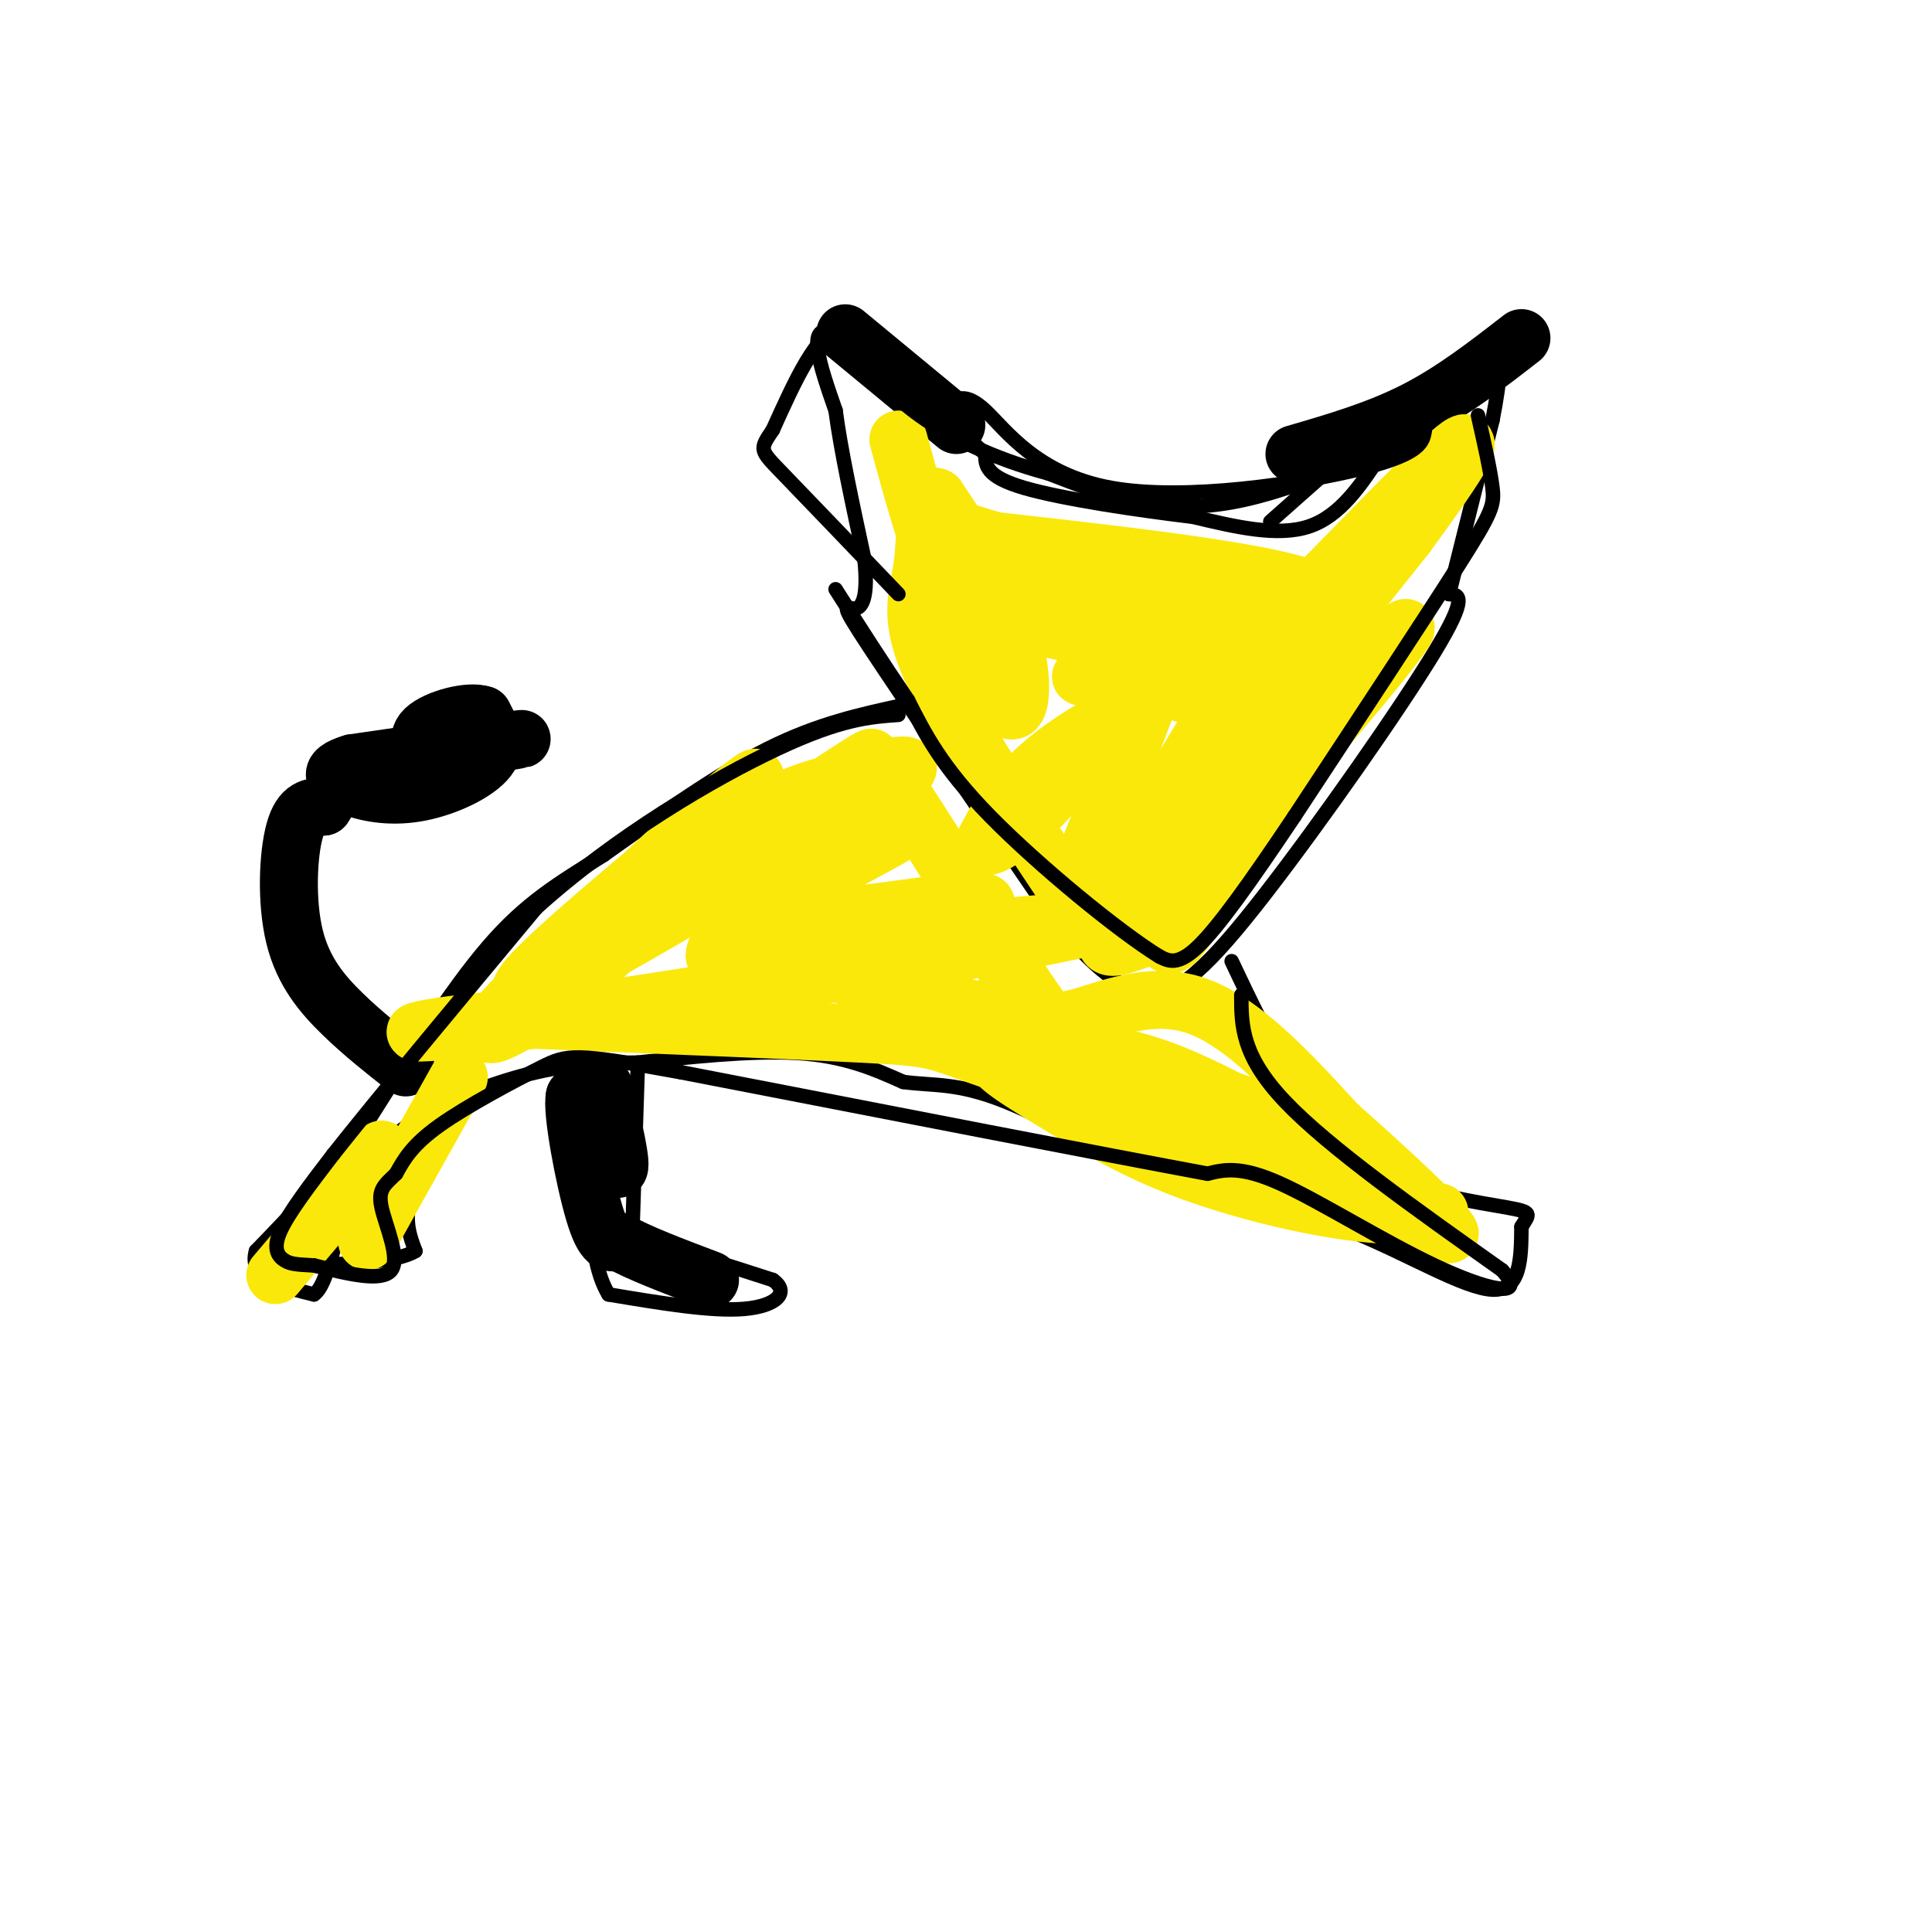 <svg viewBox='0 0 400 400' version='1.1' xmlns='http://www.w3.org/2000/svg' xmlns:xlink='http://www.w3.org/1999/xlink'><g fill='none' stroke='#000000' stroke-width='3' stroke-linecap='round' stroke-linejoin='round'><path d='M286,94c-4.250,6.417 -8.500,12.833 -15,15c-6.500,2.167 -15.250,0.083 -24,-2'/><path d='M247,107c-11.156,-1.333 -27.044,-3.667 -35,-6c-7.956,-2.333 -7.978,-4.667 -8,-7'/><path d='M204,94c-8.133,-7.356 -24.467,-22.244 -31,-25c-6.533,-2.756 -3.267,6.622 0,16'/><path d='M173,85c1.000,7.833 3.500,19.417 6,31'/><path d='M179,116c0.750,7.250 -0.375,9.875 -2,10c-1.625,0.125 -3.750,-2.250 3,8c6.750,10.250 22.375,33.125 38,56'/><path d='M218,190c9.500,12.000 14.250,14.000 19,16'/><path d='M237,206c6.548,0.560 13.417,-6.042 25,-21c11.583,-14.958 27.881,-38.274 35,-50c7.119,-11.726 5.060,-11.863 3,-12'/><path d='M300,123c2.000,-8.000 5.500,-22.000 9,-36'/><path d='M309,87c1.774,-8.929 1.708,-13.250 2,-16c0.292,-2.750 0.940,-3.929 -3,-1c-3.940,2.929 -12.470,9.964 -21,17'/><path d='M287,87c-7.500,6.333 -15.750,13.667 -24,21'/><path d='M187,146c-8.833,1.917 -17.667,3.833 -28,9c-10.333,5.167 -22.167,13.583 -34,22'/><path d='M125,177c-9.467,5.956 -16.133,9.844 -24,19c-7.867,9.156 -16.933,23.578 -26,38'/><path d='M75,234c-8.000,10.500 -15.000,17.750 -22,25'/><path d='M53,259c-1.667,5.667 5.167,7.333 12,9'/><path d='M65,268c2.925,-2.033 4.238,-11.617 7,-19c2.762,-7.383 6.974,-12.565 14,-17c7.026,-4.435 16.864,-8.124 25,-10c8.136,-1.876 14.568,-1.938 21,-2'/><path d='M132,220c9.622,-1.022 23.178,-2.578 33,-2c9.822,0.578 15.911,3.289 22,6'/><path d='M187,224c6.298,0.869 11.042,0.042 21,4c9.958,3.958 25.131,12.702 38,18c12.869,5.298 23.435,7.149 34,9'/><path d='M280,255c11.467,4.644 23.133,11.756 29,12c5.867,0.244 5.933,-6.378 6,-13'/><path d='M315,254c1.595,-2.714 2.583,-3.000 -3,-4c-5.583,-1.000 -17.738,-2.714 -26,-7c-8.262,-4.286 -12.631,-11.143 -17,-18'/><path d='M269,225c-5.167,-7.333 -9.583,-16.667 -14,-26'/><path d='M132,222c0.000,0.000 -1.000,31.000 -1,31'/><path d='M131,253c-0.111,5.622 0.111,4.178 5,5c4.889,0.822 14.444,3.911 24,7'/><path d='M160,265c3.644,2.556 0.756,5.444 -6,6c-6.756,0.556 -17.378,-1.222 -28,-3'/><path d='M126,268c-5.167,-8.333 -4.083,-27.667 -3,-47'/><path d='M94,230c-3.833,6.583 -7.667,13.167 -9,18c-1.333,4.833 -0.167,7.917 1,11'/><path d='M86,259c-3.667,2.333 -13.333,2.667 -23,3'/></g>
<g fill='none' stroke='#000000' stroke-width='12' stroke-linecap='round' stroke-linejoin='round'><path d='M125,225c2.000,8.333 4.000,16.667 3,17c-1.000,0.333 -5.000,-7.333 -9,-15'/><path d='M119,227c-0.733,2.733 1.933,17.067 4,24c2.067,6.933 3.533,6.467 5,6'/><path d='M128,257c4.000,2.333 11.500,5.167 19,8'/><path d='M84,221c-4.399,-3.464 -8.798,-6.929 -13,-11c-4.202,-4.071 -8.208,-8.750 -10,-16c-1.792,-7.250 -1.369,-17.071 0,-22c1.369,-4.929 3.685,-4.964 6,-5'/><path d='M67,167c1.500,-2.167 2.250,-5.083 12,-8c9.750,-2.917 28.500,-5.833 29,-6c0.500,-0.167 -17.250,2.417 -35,5'/><path d='M73,158c-6.037,1.762 -3.628,3.668 0,5c3.628,1.332 8.477,2.089 14,1c5.523,-1.089 11.721,-4.026 14,-7c2.279,-2.974 0.640,-5.987 -1,-9'/><path d='M100,148c-2.917,-1.048 -9.708,0.833 -12,3c-2.292,2.167 -0.083,4.619 2,6c2.083,1.381 4.042,1.690 6,2'/><path d='M175,69c0.000,0.000 23.000,19.000 23,19'/><path d='M315,70c-7.083,5.500 -14.167,11.000 -22,15c-7.833,4.000 -16.417,6.500 -25,9'/></g>
<g fill='none' stroke='#fae80b' stroke-width='12' stroke-linecap='round' stroke-linejoin='round'><path d='M169,165c-11.822,6.622 -23.644,13.244 -23,14c0.644,0.756 13.756,-4.356 21,-8c7.244,-3.644 8.622,-5.822 10,-8'/><path d='M177,163c0.134,-1.550 -4.530,-1.426 -13,2c-8.470,3.426 -20.744,10.156 -22,12c-1.256,1.844 8.508,-1.196 19,-7c10.492,-5.804 21.712,-14.373 19,-13c-2.712,1.373 -19.356,12.686 -36,24'/><path d='M144,181c-10.000,7.952 -17.000,15.833 -26,23c-9.000,7.167 -20.000,13.619 -16,8c4.000,-5.619 23.000,-23.310 42,-41'/><path d='M144,171c11.214,-9.988 18.250,-14.458 6,-4c-12.250,10.458 -43.786,35.845 -42,38c1.786,2.155 36.893,-18.923 72,-40'/><path d='M180,165c12.500,-7.667 7.750,-6.833 3,-6'/><path d='M183,159c7.000,9.556 23.000,36.444 31,48c8.000,11.556 8.000,7.778 8,4'/><path d='M222,211c5.467,-1.156 15.133,-6.044 25,-3c9.867,3.044 19.933,14.022 30,25'/><path d='M277,233c10.444,9.178 21.556,19.622 23,22c1.444,2.378 -6.778,-3.311 -15,-9'/><path d='M285,246c-10.333,-6.556 -28.667,-18.444 -43,-24c-14.333,-5.556 -24.667,-4.778 -35,-4'/><path d='M207,218c-4.063,0.943 3.279,5.301 11,10c7.721,4.699 15.820,9.740 27,14c11.180,4.260 25.440,7.740 36,9c10.560,1.260 17.420,0.301 17,0c-0.420,-0.301 -8.120,0.057 -19,-3c-10.880,-3.057 -24.940,-9.528 -39,-16'/><path d='M240,232c-14.333,-5.440 -30.667,-11.042 -39,-14c-8.333,-2.958 -8.667,-3.274 -23,-4c-14.333,-0.726 -42.667,-1.863 -71,-3'/><path d='M107,211c-19.786,1.024 -33.750,5.083 -3,1c30.750,-4.083 106.214,-16.310 121,-20c14.786,-3.690 -31.107,1.155 -77,6'/><path d='M148,198c-1.150,-5.745 34.475,-23.107 37,-25c2.525,-1.893 -28.051,11.683 -29,16c-0.949,4.317 27.729,-0.624 40,-2c12.271,-1.376 8.136,0.812 4,3'/><path d='M200,190c2.667,3.000 7.333,9.000 12,15'/><path d='M186,91c2.845,10.464 5.690,20.929 10,32c4.310,11.071 10.083,22.750 13,24c2.917,1.250 2.976,-7.929 0,-17c-2.976,-9.071 -8.988,-18.036 -15,-27'/><path d='M194,103c-2.750,-1.726 -2.125,7.458 -3,14c-0.875,6.542 -3.250,10.440 2,22c5.250,11.560 18.125,30.780 31,50'/><path d='M224,189c5.820,8.928 4.869,6.249 15,-9c10.131,-15.249 31.343,-43.067 38,-49c6.657,-5.933 -1.241,10.019 -9,24c-7.759,13.981 -15.380,25.990 -23,38'/><path d='M245,193c-4.083,5.548 -2.792,0.417 -7,1c-4.208,0.583 -13.917,6.881 -6,-6c7.917,-12.881 33.458,-44.940 59,-77'/><path d='M291,111c12.892,-17.510 15.620,-22.786 9,-17c-6.620,5.786 -22.590,22.635 -31,31c-8.410,8.365 -9.260,8.247 -13,9c-3.740,0.753 -10.370,2.376 -17,4'/><path d='M239,138c-8.738,1.524 -22.083,3.333 -11,1c11.083,-2.333 46.595,-8.810 47,-14c0.405,-5.190 -34.298,-9.095 -69,-13'/><path d='M206,112c-15.214,-4.214 -18.750,-8.250 -7,-1c11.750,7.250 38.786,25.786 45,31c6.214,5.214 -8.393,-2.893 -23,-11'/><path d='M221,131c-12.270,-2.949 -31.443,-4.821 -21,-6c10.443,-1.179 50.504,-1.663 58,3c7.496,4.663 -17.573,14.475 -32,23c-14.427,8.525 -18.214,15.762 -22,23'/><path d='M204,174c-1.520,3.272 5.678,-0.047 15,-11c9.322,-10.953 20.766,-29.540 21,-26c0.234,3.540 -10.741,29.207 -15,40c-4.259,10.793 -1.800,6.714 6,-2c7.800,-8.714 20.943,-22.061 28,-31c7.057,-8.939 8.029,-13.469 9,-18'/><path d='M268,126c-0.510,-0.728 -6.286,6.451 -15,20c-8.714,13.549 -20.367,33.467 -21,40c-0.633,6.533 9.753,-0.318 25,-16c15.247,-15.682 35.356,-40.195 34,-40c-1.356,0.195 -24.178,25.097 -47,50'/><path d='M244,180c-8.511,9.689 -6.289,8.911 -8,9c-1.711,0.089 -7.356,1.044 -13,2'/><path d='M175,202c24.827,6.565 49.655,13.131 51,13c1.345,-0.131 -20.792,-6.958 -23,-6c-2.208,0.958 15.512,9.702 27,14c11.488,4.298 16.744,4.149 22,4'/><path d='M252,227c8.500,2.500 18.750,6.750 29,11'/><path d='M95,223c0.000,0.000 -19.000,34.000 -19,34'/><path d='M79,238c0.000,0.000 -22.000,26.000 -22,26'/></g>
<g fill='none' stroke='#000000' stroke-width='3' stroke-linecap='round' stroke-linejoin='round'><path d='M306,86c1.289,5.711 2.578,11.422 3,15c0.422,3.578 -0.022,5.022 -7,16c-6.978,10.978 -20.489,31.489 -34,52'/><path d='M268,169c-9.378,14.000 -15.822,23.000 -20,27c-4.178,4.000 -6.089,3.000 -8,2'/><path d='M240,198c-8.267,-5.067 -24.933,-18.733 -35,-29c-10.067,-10.267 -13.533,-17.133 -17,-24'/><path d='M188,145c-5.333,-7.833 -10.167,-15.417 -15,-23'/><path d='M257,206c0.000,6.250 0.000,12.500 9,22c9.000,9.500 27.000,22.250 45,35'/><path d='M311,263c5.524,6.179 -3.167,4.125 -14,-1c-10.833,-5.125 -23.810,-13.321 -32,-17c-8.190,-3.679 -11.595,-2.839 -15,-2'/><path d='M250,243c-20.667,-3.833 -64.833,-12.417 -109,-21'/><path d='M141,222c-22.286,-4.071 -23.500,-3.750 -29,-1c-5.500,2.750 -15.286,7.929 -21,12c-5.714,4.071 -7.357,7.036 -9,10'/><path d='M82,243c-2.381,2.345 -3.833,3.208 -3,7c0.833,3.792 3.952,10.512 2,13c-1.952,2.488 -8.976,0.744 -16,-1'/><path d='M65,262c-3.643,-0.214 -4.750,-0.250 -6,-1c-1.250,-0.750 -2.643,-2.214 -1,-6c1.643,-3.786 6.321,-9.893 11,-16'/><path d='M69,239c8.833,-11.167 25.417,-31.083 42,-51'/><path d='M111,188c16.533,-14.956 36.867,-26.844 50,-33c13.133,-6.156 19.067,-6.578 25,-7'/><path d='M196,84c1.911,-1.458 3.821,-2.917 8,1c4.179,3.917 10.625,13.208 26,16c15.375,2.792 39.679,-0.917 52,-4c12.321,-3.083 12.661,-5.542 13,-8'/><path d='M295,89c-5.178,2.356 -24.622,12.244 -40,15c-15.378,2.756 -26.689,-1.622 -38,-6'/><path d='M217,98c-11.467,-3.067 -21.133,-7.733 -28,-13c-6.867,-5.267 -10.933,-11.133 -15,-17'/><path d='M174,68c-4.833,0.667 -9.417,10.833 -14,21'/><path d='M160,89c-2.800,4.156 -2.800,4.044 2,9c4.800,4.956 14.400,14.978 24,25'/></g>
</svg>